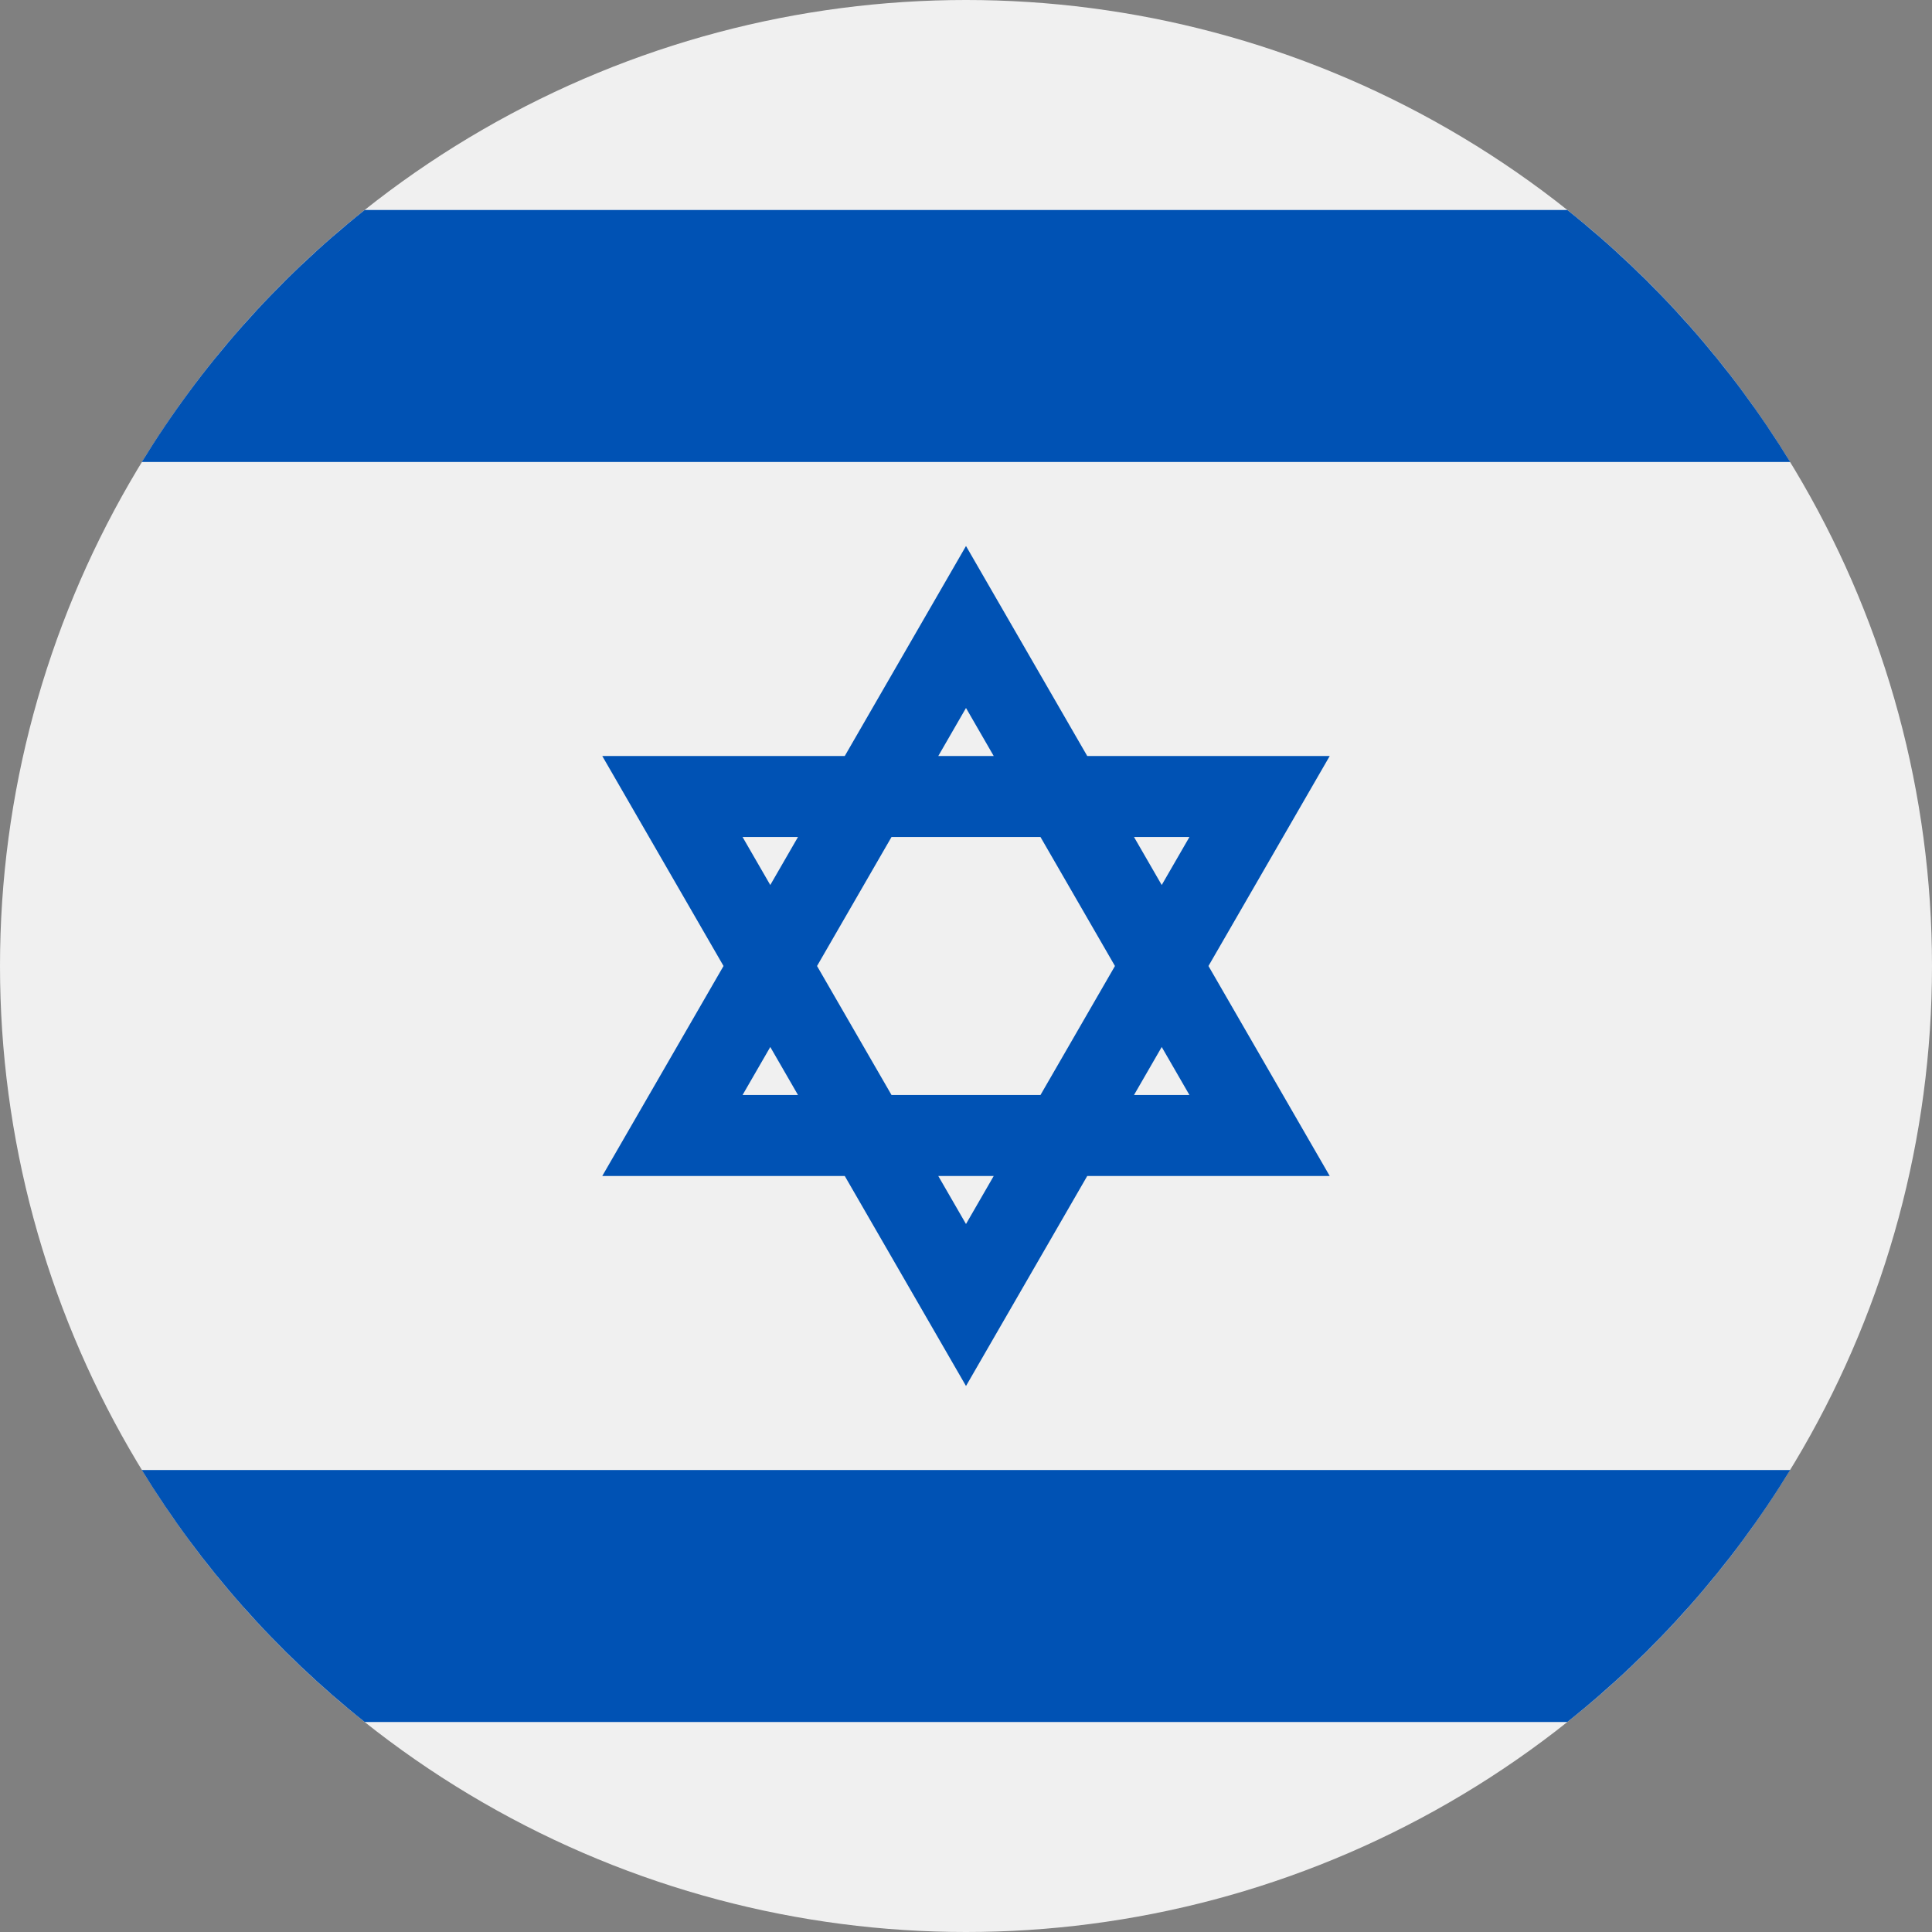 <?xml version="1.0" encoding="UTF-8"?> <svg xmlns="http://www.w3.org/2000/svg" id="Layer_1" viewBox="0 0 512 512"><rect x="0" y="0" width="512" height="512" fill="#808080" stroke="none"/><circle cx="256" cy="256" fill="#f0f0f0" r="256"></circle><g fill="#0052b4"><path d="m352.393 200.348h-64.263l-32.13-55.652-32.129 55.652h-64.264l32.134 55.652-32.134 55.652h64.264l32.129 55.652 32.13-55.652h64.263l-32.134-55.652zm-56.918 55.652-19.736 34.188h-39.475l-19.739-34.188 19.738-34.188h39.475zm-39.475-68.377 7.346 12.724h-14.69zm-59.214 34.189h14.692l-7.346 12.724zm0 68.376 7.347-12.724 7.346 12.724zm59.214 34.188-7.345-12.724h14.691zm59.214-34.188h-14.692l7.347-12.724zm-14.692-68.376h14.692l-7.346 12.724z"></path><path d="m415.357 55.652h-318.714c-23.363 18.608-43.399 41.21-59.069 66.783h436.852c-15.671-25.572-35.707-48.175-59.069-66.783z"></path><path d="m96.643 456.348h318.713c23.363-18.608 43.399-41.21 59.069-66.783h-436.851c15.671 25.572 35.707 48.175 59.069 66.783z"></path></g><g></g><g></g><g></g><g></g><g></g><g></g><g></g><g></g><g></g><g></g><g></g><g></g><g></g><g></g><g></g></svg> 